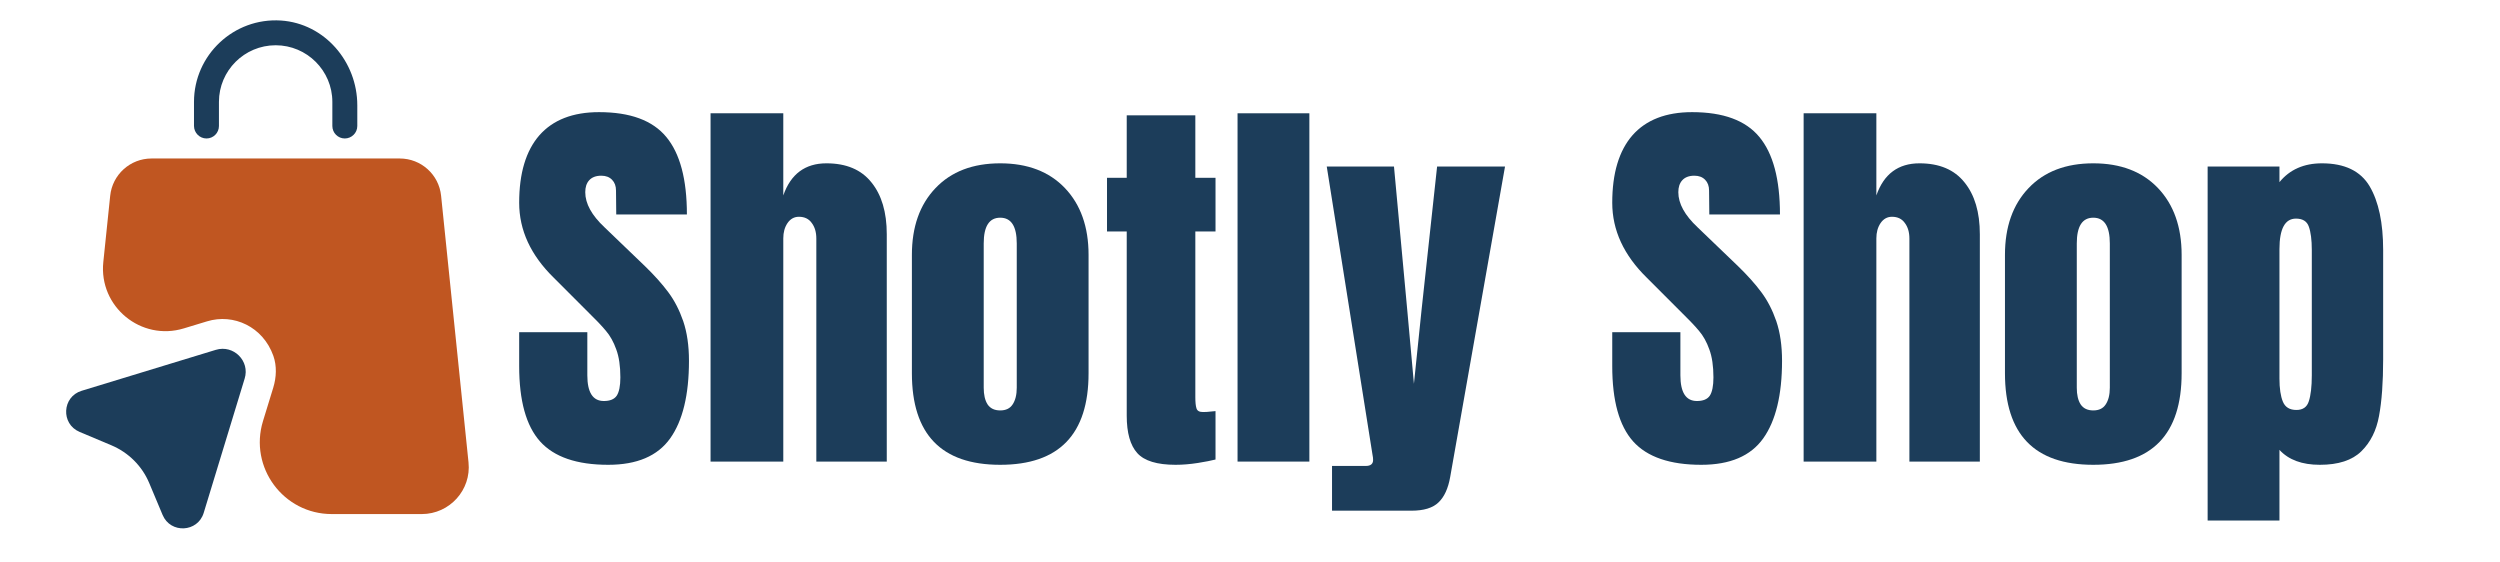 <svg xmlns="http://www.w3.org/2000/svg" xmlns:xlink="http://www.w3.org/1999/xlink" width="227" zoomAndPan="magnify" viewBox="0 0 170.25 38.25" height="51" preserveAspectRatio="xMidYMid meet" version="1.0"><defs><g/><clipPath id="94557b18a5"><path d="M 13 1.027 L 25 1.027 L 25 10 L 13 10 Z M 13 1.027 " clip-rule="nonzero"/></clipPath><clipPath id="d6731693ba"><path d="M 4.098 23 L 17 23 L 17 36 L 4.098 36 Z M 4.098 23 " clip-rule="nonzero"/></clipPath></defs><g clip-path="url(#94557b18a5)"><path fill="#1c3d5a" d="M 14.062 9.43 C 14.531 9.43 14.91 9.047 14.91 8.582 L 14.91 6.938 C 14.91 4.812 16.641 3.082 18.773 3.082 C 20.902 3.082 22.633 4.812 22.633 6.938 L 22.633 8.582 C 22.633 9.047 23.012 9.43 23.48 9.43 C 23.949 9.43 24.332 9.047 24.332 8.582 L 24.332 7.168 C 24.332 4.203 22.105 1.598 19.137 1.398 C 15.914 1.188 13.211 3.754 13.211 6.938 L 13.211 8.582 C 13.215 9.047 13.594 9.43 14.062 9.43 Z M 14.062 9.43 " fill-opacity="1" fill-rule="nonzero"/></g><path fill="#c05621" d="M 31.906 31.488 L 30.039 13.332 C 29.891 11.887 28.676 10.793 27.223 10.793 L 10.32 10.793 C 8.867 10.793 7.652 11.891 7.504 13.332 L 7.035 17.852 C 6.723 20.887 9.609 23.254 12.52 22.363 L 14.102 21.883 C 15.902 21.332 17.91 22.242 18.617 24.238 C 18.859 24.93 18.824 25.691 18.609 26.398 L 17.91 28.676 C 16.945 31.828 19.301 35.008 22.594 35.008 L 28.727 35.008 C 30.621 35.004 32.102 33.367 31.906 31.488 Z M 31.906 31.488 " fill-opacity="1" fill-rule="nonzero"/><g clip-path="url(#d6731693ba)"><path fill="#1c3d5a" d="M 14.699 23.824 L 5.559 26.613 C 4.227 27.02 4.133 28.867 5.414 29.41 L 7.594 30.328 C 8.746 30.816 9.672 31.73 10.16 32.891 L 11.074 35.07 C 11.617 36.355 13.465 36.258 13.871 34.93 L 16.66 25.785 C 17.035 24.586 15.906 23.457 14.699 23.824 Z M 14.699 23.824 " fill-opacity="1" fill-rule="nonzero"/></g><g fill="#1c3d5a" fill-opacity="1"><g transform="translate(34.778, 31.434)"><g><path d="M 6.641 0.219 C 4.504 0.219 2.957 -0.312 2 -1.375 C 1.051 -2.438 0.578 -4.145 0.578 -6.5 L 0.578 -8.812 L 5.219 -8.812 L 5.219 -5.875 C 5.219 -4.707 5.594 -4.125 6.344 -4.125 C 6.758 -4.125 7.051 -4.242 7.219 -4.484 C 7.383 -4.734 7.469 -5.148 7.469 -5.734 C 7.469 -6.504 7.375 -7.141 7.188 -7.641 C 7.008 -8.148 6.773 -8.57 6.484 -8.906 C 6.203 -9.25 5.695 -9.773 4.969 -10.484 L 2.938 -12.516 C 1.363 -14.055 0.578 -15.758 0.578 -17.625 C 0.578 -19.633 1.035 -21.164 1.953 -22.219 C 2.879 -23.27 4.234 -23.797 6.016 -23.797 C 8.141 -23.797 9.664 -23.234 10.594 -22.109 C 11.531 -20.984 12 -19.223 12 -16.828 L 7.188 -16.828 L 7.172 -18.453 C 7.172 -18.766 7.082 -19.008 6.906 -19.188 C 6.727 -19.375 6.484 -19.469 6.172 -19.469 C 5.805 -19.469 5.531 -19.363 5.344 -19.156 C 5.164 -18.957 5.078 -18.688 5.078 -18.344 C 5.078 -17.57 5.516 -16.773 6.391 -15.953 L 9.141 -13.312 C 9.785 -12.688 10.316 -12.094 10.734 -11.531 C 11.148 -10.977 11.488 -10.32 11.75 -9.562 C 12.008 -8.801 12.141 -7.898 12.141 -6.859 C 12.141 -4.535 11.711 -2.773 10.859 -1.578 C 10.004 -0.379 8.598 0.219 6.641 0.219 Z M 6.641 0.219 "/></g></g></g><g fill="#1c3d5a" fill-opacity="1"><g transform="translate(47.436, 31.434)"><g><path d="M 0.953 -23.719 L 5.906 -23.719 L 5.906 -18.125 C 6.414 -19.582 7.395 -20.312 8.844 -20.312 C 10.195 -20.312 11.219 -19.879 11.906 -19.016 C 12.602 -18.16 12.953 -16.984 12.953 -15.484 L 12.953 0 L 8.156 0 L 8.156 -15.188 C 8.156 -15.625 8.051 -15.977 7.844 -16.25 C 7.645 -16.531 7.352 -16.672 6.969 -16.672 C 6.645 -16.672 6.383 -16.523 6.188 -16.234 C 6 -15.953 5.906 -15.609 5.906 -15.203 L 5.906 0 L 0.953 0 Z M 0.953 -23.719 "/></g></g></g><g fill="#1c3d5a" fill-opacity="1"><g transform="translate(61.303, 31.434)"><g><path d="M 6.812 0.219 C 2.801 0.219 0.797 -1.859 0.797 -6.016 L 0.797 -14.078 C 0.797 -15.984 1.332 -17.5 2.406 -18.625 C 3.477 -19.75 4.945 -20.312 6.812 -20.312 C 8.676 -20.312 10.145 -19.75 11.219 -18.625 C 12.289 -17.5 12.828 -15.984 12.828 -14.078 L 12.828 -6.016 C 12.828 -1.859 10.82 0.219 6.812 0.219 Z M 6.812 -3.484 C 7.195 -3.484 7.477 -3.617 7.656 -3.891 C 7.844 -4.172 7.938 -4.551 7.938 -5.031 L 7.938 -14.859 C 7.938 -16.023 7.562 -16.609 6.812 -16.609 C 6.062 -16.609 5.688 -16.023 5.688 -14.859 L 5.688 -5.031 C 5.688 -4.551 5.773 -4.172 5.953 -3.891 C 6.141 -3.617 6.426 -3.484 6.812 -3.484 Z M 6.812 -3.484 "/></g></g></g><g fill="#1c3d5a" fill-opacity="1"><g transform="translate(74.949, 31.434)"><g><path d="M 5.109 0.219 C 3.848 0.219 2.977 -0.047 2.5 -0.578 C 2.02 -1.109 1.781 -1.957 1.781 -3.125 L 1.781 -15.672 L 0.438 -15.672 L 0.438 -19.328 L 1.781 -19.328 L 1.781 -23.578 L 6.453 -23.578 L 6.453 -19.328 L 7.828 -19.328 L 7.828 -15.672 L 6.453 -15.672 L 6.453 -4.391 C 6.453 -4.047 6.477 -3.789 6.531 -3.625 C 6.582 -3.457 6.727 -3.375 6.969 -3.375 C 7.156 -3.375 7.328 -3.383 7.484 -3.406 C 7.648 -3.426 7.766 -3.438 7.828 -3.438 L 7.828 -0.141 C 7.547 -0.066 7.145 0.008 6.625 0.094 C 6.102 0.176 5.598 0.219 5.109 0.219 Z M 5.109 0.219 "/></g></g></g><g fill="#1c3d5a" fill-opacity="1"><g transform="translate(83.324, 31.434)"><g><path d="M 0.953 0 L 0.953 -23.719 L 5.844 -23.719 L 5.844 0 Z M 0.953 0 "/></g></g></g><g fill="#1c3d5a" fill-opacity="1"><g transform="translate(90.133, 31.434)"><g><path d="M 0.578 0.297 L 2.875 0.297 C 3.207 0.297 3.375 0.16 3.375 -0.109 C 3.375 -0.234 3.363 -0.332 3.344 -0.406 L 0.219 -20.094 L 4.797 -20.094 L 5.703 -10.297 L 6.156 -5.297 L 6.672 -10.297 L 7.734 -20.094 L 12.359 -20.094 L 8.625 1.047 C 8.488 1.828 8.223 2.406 7.828 2.781 C 7.441 3.156 6.828 3.344 5.984 3.344 L 0.578 3.344 Z M 0.578 0.297 "/></g></g></g><g fill="#1c3d5a" fill-opacity="1"><g transform="translate(102.791, 31.434)"><g/></g></g><g fill="#1c3d5a" fill-opacity="1"><g transform="translate(109.216, 31.434)"><g><path d="M 6.641 0.219 C 4.504 0.219 2.957 -0.312 2 -1.375 C 1.051 -2.438 0.578 -4.145 0.578 -6.5 L 0.578 -8.812 L 5.219 -8.812 L 5.219 -5.875 C 5.219 -4.707 5.594 -4.125 6.344 -4.125 C 6.758 -4.125 7.051 -4.242 7.219 -4.484 C 7.383 -4.734 7.469 -5.148 7.469 -5.734 C 7.469 -6.504 7.375 -7.141 7.188 -7.641 C 7.008 -8.148 6.773 -8.57 6.484 -8.906 C 6.203 -9.25 5.695 -9.773 4.969 -10.484 L 2.938 -12.516 C 1.363 -14.055 0.578 -15.758 0.578 -17.625 C 0.578 -19.633 1.035 -21.164 1.953 -22.219 C 2.879 -23.27 4.234 -23.797 6.016 -23.797 C 8.141 -23.797 9.664 -23.234 10.594 -22.109 C 11.531 -20.984 12 -19.223 12 -16.828 L 7.188 -16.828 L 7.172 -18.453 C 7.172 -18.766 7.082 -19.008 6.906 -19.188 C 6.727 -19.375 6.484 -19.469 6.172 -19.469 C 5.805 -19.469 5.531 -19.363 5.344 -19.156 C 5.164 -18.957 5.078 -18.688 5.078 -18.344 C 5.078 -17.57 5.516 -16.773 6.391 -15.953 L 9.141 -13.312 C 9.785 -12.688 10.316 -12.094 10.734 -11.531 C 11.148 -10.977 11.488 -10.32 11.75 -9.562 C 12.008 -8.801 12.141 -7.898 12.141 -6.859 C 12.141 -4.535 11.711 -2.773 10.859 -1.578 C 10.004 -0.379 8.598 0.219 6.641 0.219 Z M 6.641 0.219 "/></g></g></g><g fill="#1c3d5a" fill-opacity="1"><g transform="translate(121.874, 31.434)"><g><path d="M 0.953 -23.719 L 5.906 -23.719 L 5.906 -18.125 C 6.414 -19.582 7.395 -20.312 8.844 -20.312 C 10.195 -20.312 11.219 -19.879 11.906 -19.016 C 12.602 -18.16 12.953 -16.984 12.953 -15.484 L 12.953 0 L 8.156 0 L 8.156 -15.188 C 8.156 -15.625 8.051 -15.977 7.844 -16.25 C 7.645 -16.531 7.352 -16.672 6.969 -16.672 C 6.645 -16.672 6.383 -16.523 6.188 -16.234 C 6 -15.953 5.906 -15.609 5.906 -15.203 L 5.906 0 L 0.953 0 Z M 0.953 -23.719 "/></g></g></g><g fill="#1c3d5a" fill-opacity="1"><g transform="translate(135.741, 31.434)"><g><path d="M 6.812 0.219 C 2.801 0.219 0.797 -1.859 0.797 -6.016 L 0.797 -14.078 C 0.797 -15.984 1.332 -17.5 2.406 -18.625 C 3.477 -19.75 4.945 -20.312 6.812 -20.312 C 8.676 -20.312 10.145 -19.75 11.219 -18.625 C 12.289 -17.5 12.828 -15.984 12.828 -14.078 L 12.828 -6.016 C 12.828 -1.859 10.82 0.219 6.812 0.219 Z M 6.812 -3.484 C 7.195 -3.484 7.477 -3.617 7.656 -3.891 C 7.844 -4.172 7.938 -4.551 7.938 -5.031 L 7.938 -14.859 C 7.938 -16.023 7.562 -16.609 6.812 -16.609 C 6.062 -16.609 5.688 -16.023 5.688 -14.859 L 5.688 -5.031 C 5.688 -4.551 5.773 -4.172 5.953 -3.891 C 6.141 -3.617 6.426 -3.484 6.812 -3.484 Z M 6.812 -3.484 "/></g></g></g><g fill="#1c3d5a" fill-opacity="1"><g transform="translate(149.387, 31.434)"><g><path d="M 0.953 -20.094 L 5.844 -20.094 L 5.844 -19.031 C 6.539 -19.883 7.504 -20.312 8.734 -20.312 C 10.285 -20.312 11.367 -19.789 11.984 -18.75 C 12.598 -17.707 12.906 -16.258 12.906 -14.406 L 12.906 -6.969 C 12.906 -5.395 12.812 -4.109 12.625 -3.109 C 12.445 -2.117 12.047 -1.316 11.422 -0.703 C 10.797 -0.086 9.852 0.219 8.594 0.219 C 7.383 0.219 6.469 -0.117 5.844 -0.797 L 5.844 4.016 L 0.953 4.016 Z M 7 -3.516 C 7.438 -3.516 7.719 -3.711 7.844 -4.109 C 7.977 -4.516 8.047 -5.102 8.047 -5.875 L 8.047 -14.406 C 8.047 -15.102 7.977 -15.633 7.844 -16 C 7.719 -16.363 7.426 -16.547 6.969 -16.547 C 6.219 -16.547 5.844 -15.852 5.844 -14.469 L 5.844 -5.656 C 5.844 -4.977 5.922 -4.453 6.078 -4.078 C 6.234 -3.703 6.539 -3.516 7 -3.516 Z M 7 -3.516 "/></g></g></g></svg>